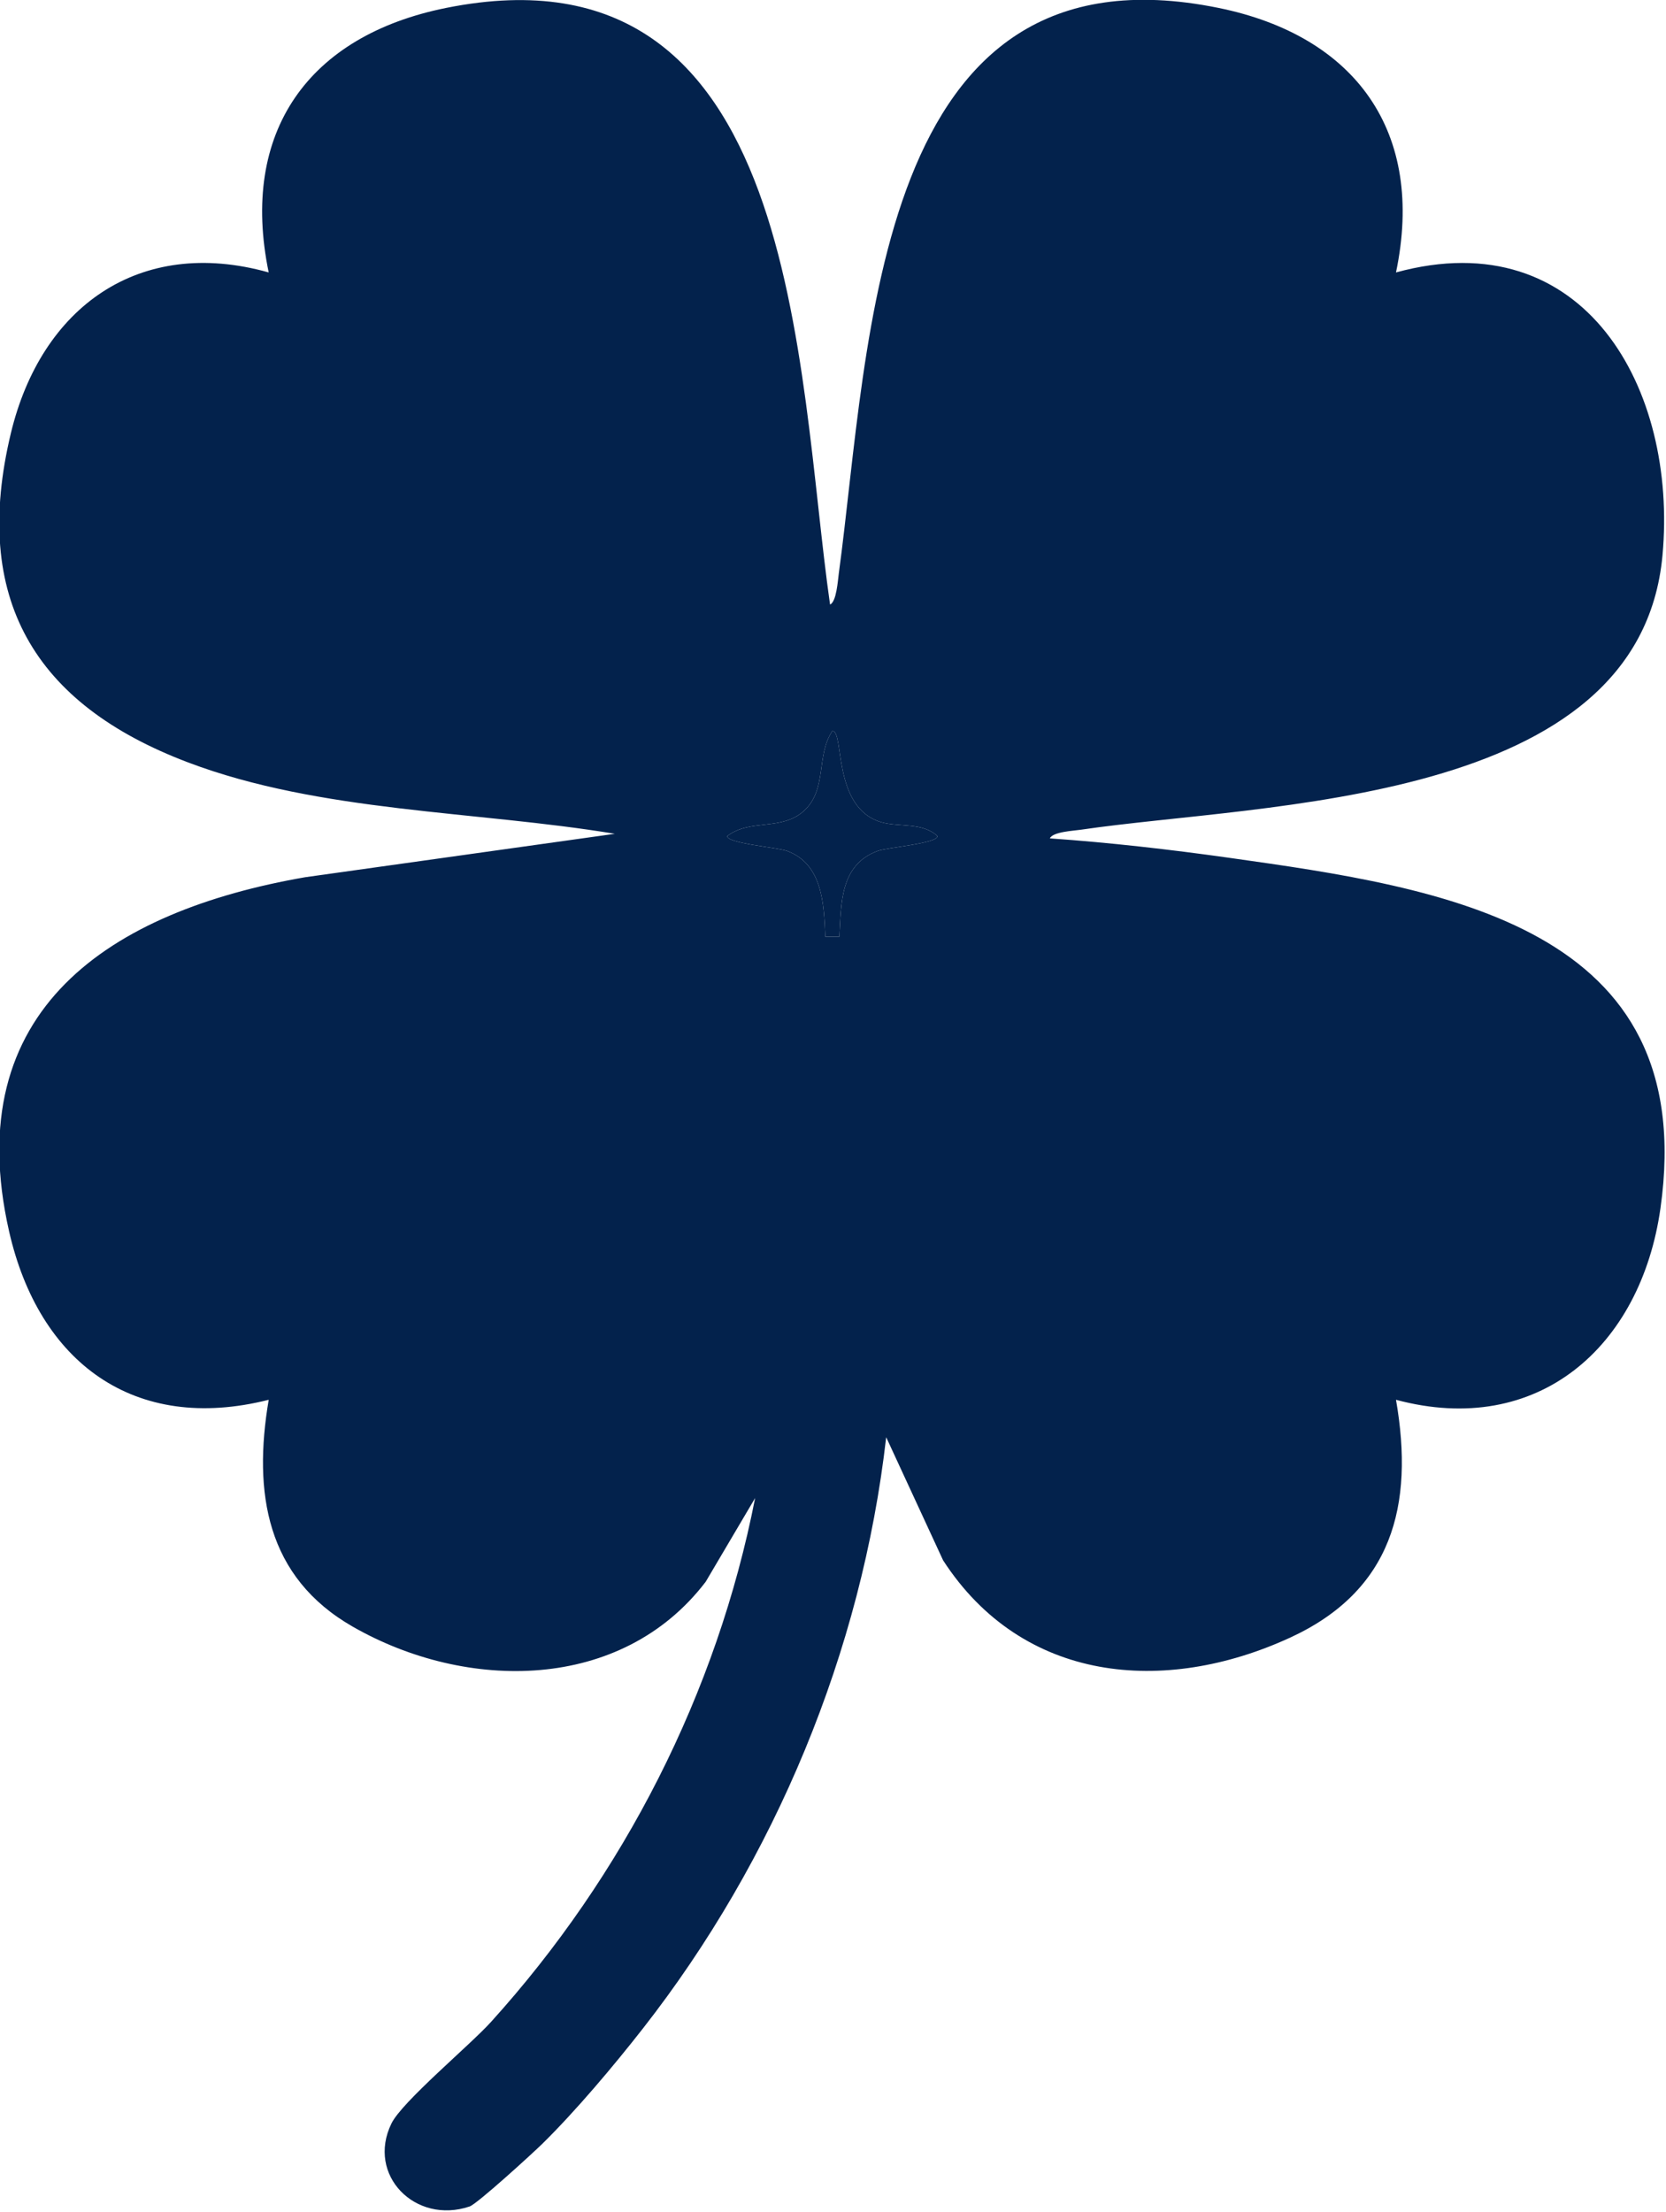 <?xml version="1.0" encoding="UTF-8" standalone="no"?>
<!DOCTYPE svg PUBLIC "-//W3C//DTD SVG 1.1//EN" "http://www.w3.org/Graphics/SVG/1.1/DTD/svg11.dtd">
<svg width="100%" height="100%" viewBox="0 0 736 977" version="1.1" xmlns="http://www.w3.org/2000/svg" xmlns:xlink="http://www.w3.org/1999/xlink" xml:space="preserve" xmlns:serif="http://www.serif.com/" style="fill-rule:evenodd;clip-rule:evenodd;stroke-linejoin:round;stroke-miterlimit:2;">
    <g transform="matrix(1,0,0,1,-61630.6,-2170.79)">
        <g transform="matrix(8.333,0,0,8.333,54000,0)">
            <g transform="matrix(1,0,0,1,960.207,325.428)">
                <path d="M0,-15.268C0.101,-17.083 0.048,-19.081 2.028,-19.813C2.539,-20.002 5.214,-20.212 5.203,-20.601C4.416,-21.344 3.159,-21.066 2.225,-21.338C-0.395,-22.1 0.277,-26.178 -0.371,-26.175C-1.239,-24.884 -0.636,-23.098 -1.854,-21.96C-3.039,-20.852 -4.726,-21.542 -5.945,-20.601C-5.957,-20.213 -3.281,-20.002 -2.771,-19.814C-0.886,-19.119 -0.818,-16.996 -0.742,-15.268L0,-15.268ZM-0.493,-32.877C-0.151,-33.022 -0.081,-34.142 -0.03,-34.518C1.634,-46.756 1.778,-68.233 20.099,-64.504C27.364,-63.026 31.074,-57.933 29.511,-50.481C39.512,-53.214 44.451,-44.309 43.639,-35.483C42.418,-22.206 22.503,-22.371 12.806,-20.939C12.414,-20.881 11.312,-20.831 11.161,-20.48C14.334,-20.258 17.523,-19.893 20.671,-19.45C31.985,-17.858 45.65,-15.874 43.532,-0.875C42.494,6.473 37.042,11.298 29.511,9.28C30.491,14.905 29.293,19.407 23.894,21.89C17.217,24.96 9.702,24.278 5.5,17.79L2.483,11.264C1.192,22.611 -3.415,33.665 -10.424,42.62C-11.968,44.593 -13.963,46.965 -15.739,48.712C-16.263,49.227 -19.199,51.906 -19.6,52.042C-22.476,53.016 -25.081,50.381 -23.747,47.646C-23.181,46.484 -19.606,43.518 -18.469,42.262C-11.431,34.485 -6.488,24.82 -4.465,14.488L-7.087,18.929C-11.557,24.78 -19.773,24.752 -25.792,21.31C-30.375,18.688 -31.091,14.221 -30.253,9.28C-37.396,11.084 -42.441,7.283 -44.016,0.354C-46.691,-11.413 -38.649,-16.624 -28.319,-18.421L-11.903,-20.723C-19.271,-21.943 -27.519,-21.854 -34.528,-24.507C-42.703,-27.602 -46.02,-33.225 -43.922,-41.958C-42.317,-48.637 -37.129,-52.408 -30.254,-50.481C-31.795,-57.944 -28.136,-63.04 -20.841,-64.504C-2.01,-68.284 -2.274,-45.309 -0.493,-32.877" style="fill:rgb(3,34,76);fill-rule:nonzero;"/>
            </g>
        </g>
        <g transform="matrix(8.333,0,0,8.333,54000,0)">
            <g transform="matrix(1,0,0,1,960.207,299.25)">
                <path d="M0,10.91L-0.742,10.91C-0.818,9.182 -0.886,7.059 -2.771,6.364C-3.281,6.176 -5.957,5.965 -5.945,5.577C-4.726,4.636 -3.039,5.326 -1.854,4.218C-0.636,3.08 -1.239,1.294 -0.371,0.003C0.277,0 -0.395,4.078 2.225,4.84C3.159,5.112 4.416,4.834 5.203,5.577C5.214,5.966 2.539,6.176 2.028,6.365C0.048,7.097 0.101,9.095 0,10.91" style="fill:rgb(3,34,76);fill-rule:nonzero;"/>
            </g>
        </g>
    </g>
</svg>
